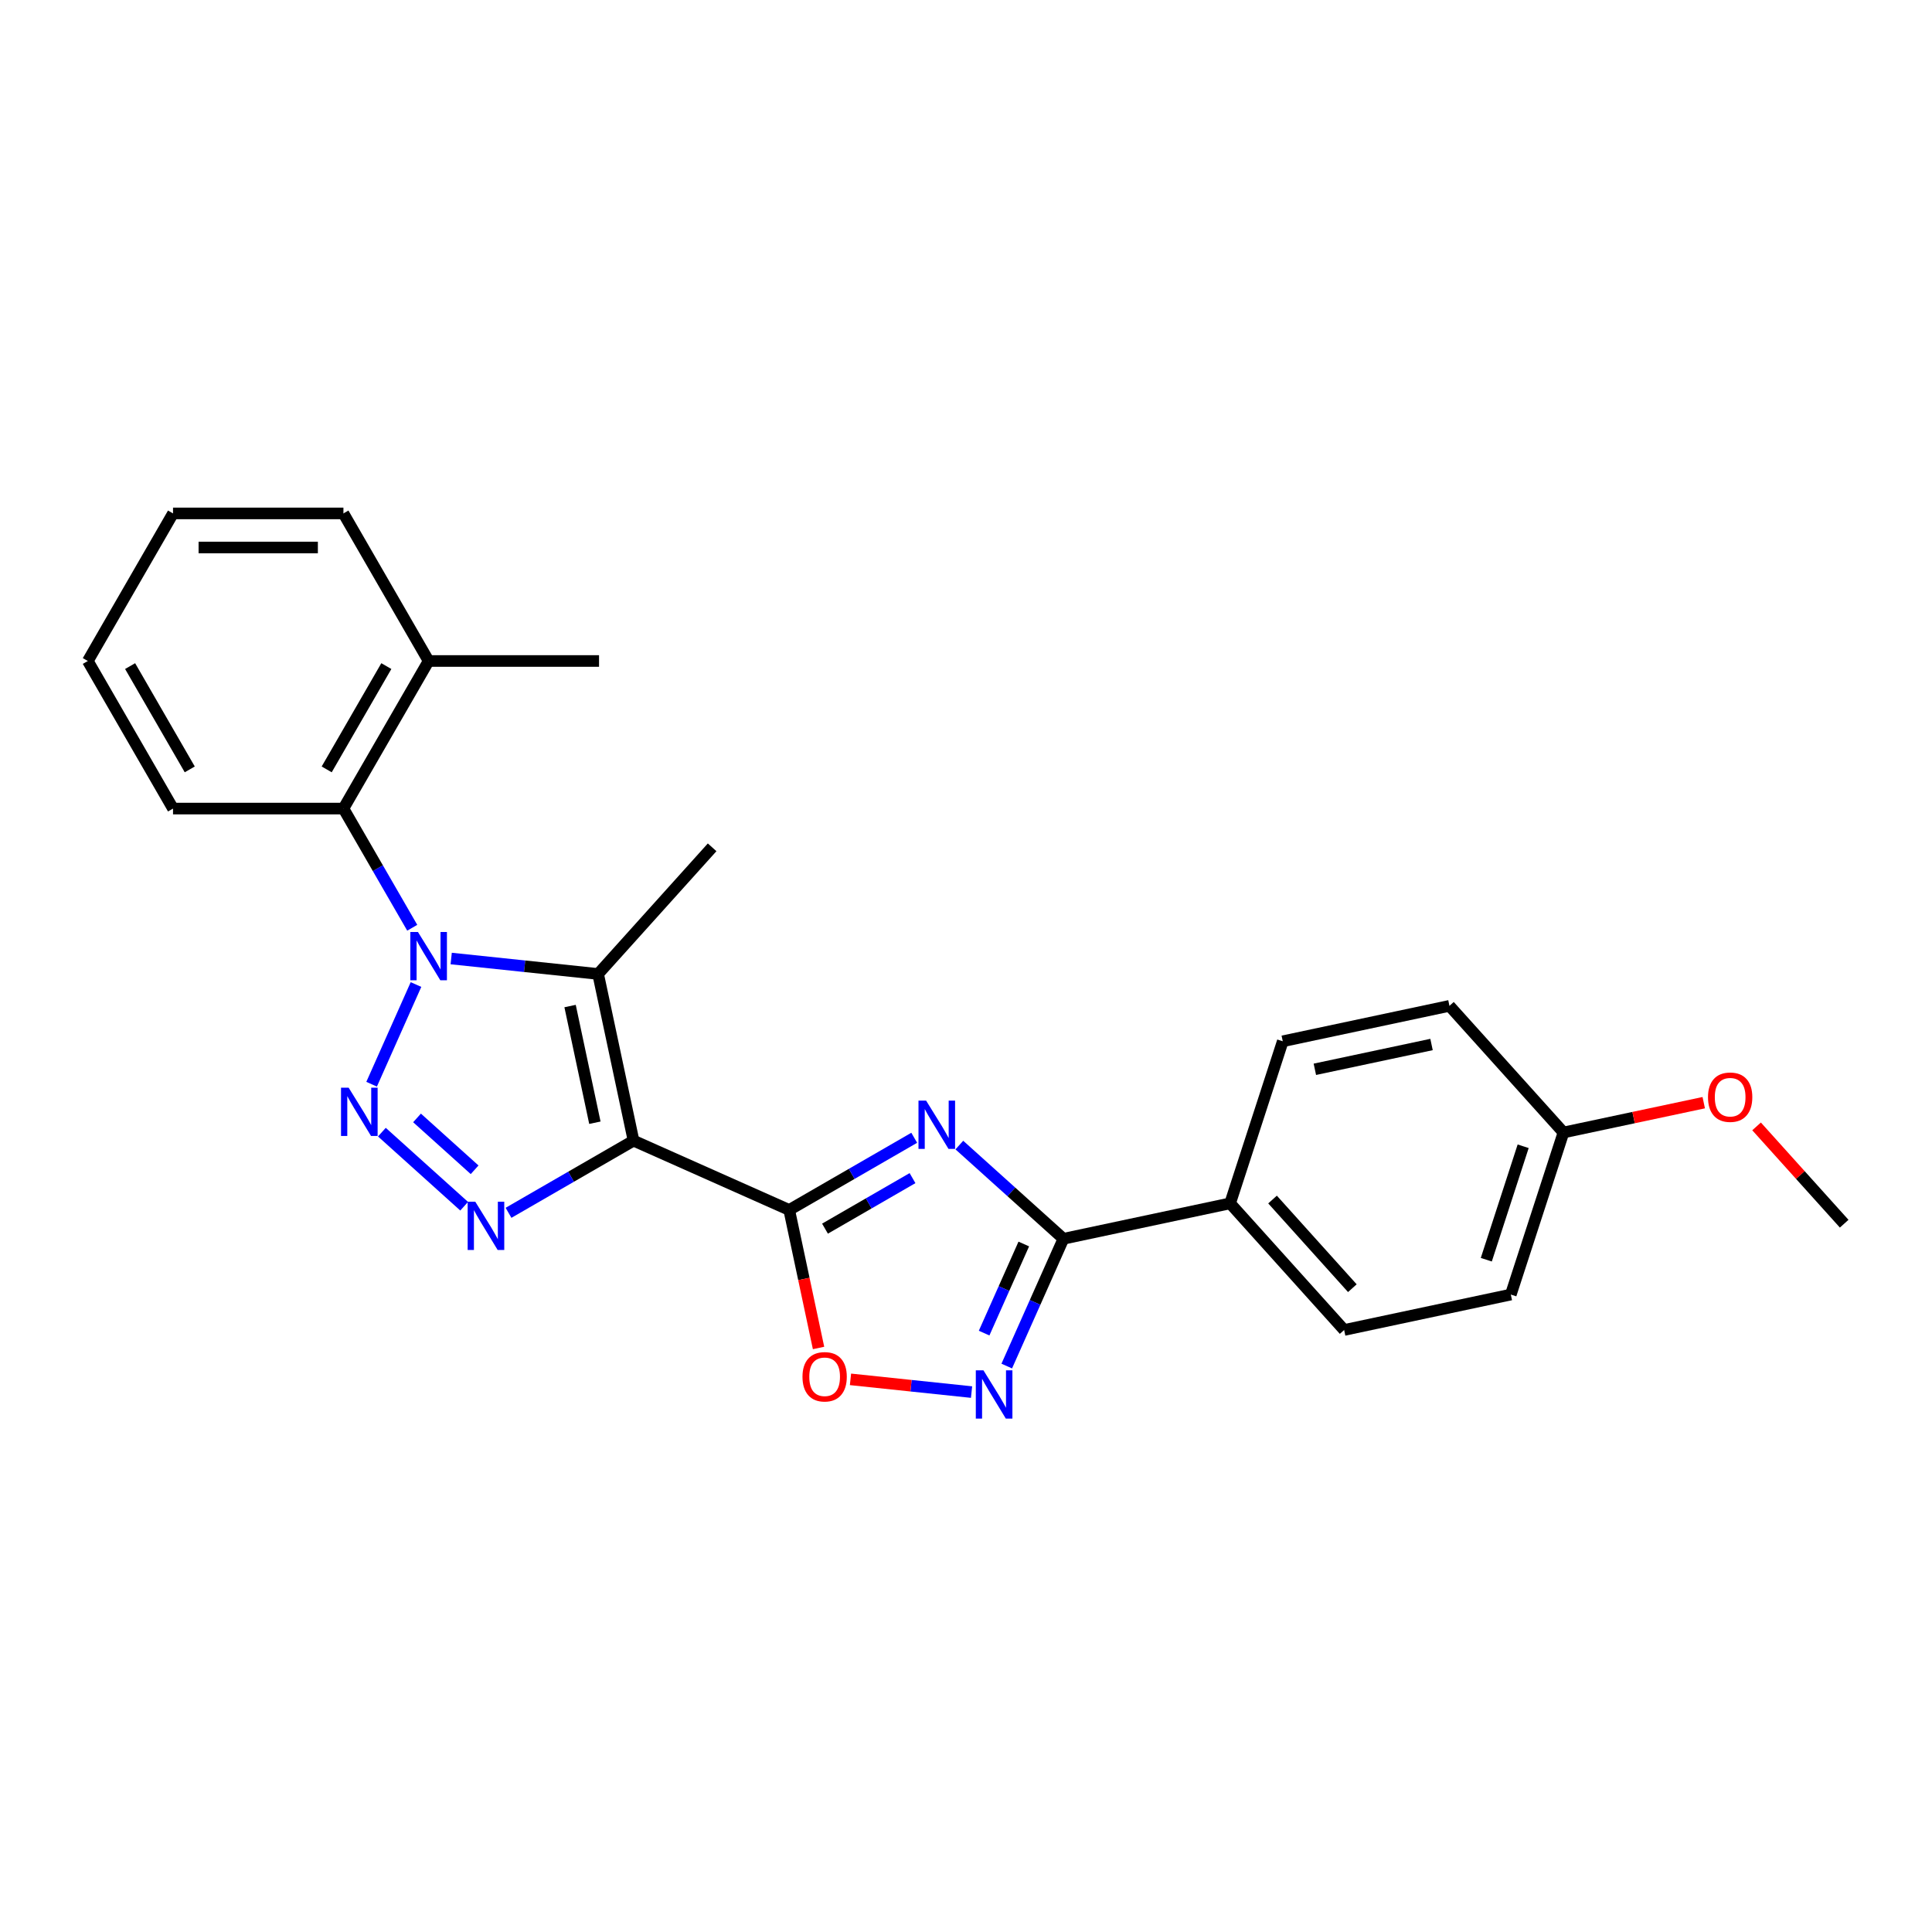 <?xml version='1.0' encoding='iso-8859-1'?>
<svg version='1.1' baseProfile='full'
              xmlns='http://www.w3.org/2000/svg'
                      xmlns:rdkit='http://www.rdkit.org/xml'
                      xmlns:xlink='http://www.w3.org/1999/xlink'
                  xml:space='preserve'
width='1000px' height='1000px' viewBox='0 0 1000 1000'>
<!-- END OF HEADER -->
<rect style='opacity:1.0;fill:#FFFFFF;stroke:none' width='1000' height='1000' x='0' y='0'> </rect>
<path class='bond-2' d='M 327.917,590.396 L 408.494,626.271' style='fill:none;fill-rule:evenodd;stroke:#000000;stroke-width:6px;stroke-linecap:butt;stroke-linejoin:miter;stroke-opacity:1' />
<path class='bond-3' d='M 327.917,590.396 L 309.579,504.121' style='fill:none;fill-rule:evenodd;stroke:#000000;stroke-width:6px;stroke-linecap:butt;stroke-linejoin:miter;stroke-opacity:1' />
<path class='bond-3' d='M 307.911,581.122 L 295.074,520.73' style='fill:none;fill-rule:evenodd;stroke:#000000;stroke-width:6px;stroke-linecap:butt;stroke-linejoin:miter;stroke-opacity:1' />
<path class='bond-4' d='M 327.917,590.396 L 295.563,609.075' style='fill:none;fill-rule:evenodd;stroke:#000000;stroke-width:6px;stroke-linecap:butt;stroke-linejoin:miter;stroke-opacity:1' />
<path class='bond-4' d='M 295.563,609.075 L 263.209,627.755' style='fill:none;fill-rule:evenodd;stroke:#0000FF;stroke-width:6px;stroke-linecap:butt;stroke-linejoin:miter;stroke-opacity:1' />
<path class='bond-0' d='M 233.537,496.129 L 271.558,500.125' style='fill:none;fill-rule:evenodd;stroke:#0000FF;stroke-width:6px;stroke-linecap:butt;stroke-linejoin:miter;stroke-opacity:1' />
<path class='bond-0' d='M 271.558,500.125 L 309.579,504.121' style='fill:none;fill-rule:evenodd;stroke:#000000;stroke-width:6px;stroke-linecap:butt;stroke-linejoin:miter;stroke-opacity:1' />
<path class='bond-9' d='M 213.375,480.207 L 195.567,449.361' style='fill:none;fill-rule:evenodd;stroke:#0000FF;stroke-width:6px;stroke-linecap:butt;stroke-linejoin:miter;stroke-opacity:1' />
<path class='bond-9' d='M 195.567,449.361 L 177.758,418.516' style='fill:none;fill-rule:evenodd;stroke:#000000;stroke-width:6px;stroke-linecap:butt;stroke-linejoin:miter;stroke-opacity:1' />
<path class='bond-25' d='M 215.317,509.596 L 192.348,561.186' style='fill:none;fill-rule:evenodd;stroke:#0000FF;stroke-width:6px;stroke-linecap:butt;stroke-linejoin:miter;stroke-opacity:1' />
<path class='bond-1' d='M 197.662,585.993 L 240.246,624.336' style='fill:none;fill-rule:evenodd;stroke:#0000FF;stroke-width:6px;stroke-linecap:butt;stroke-linejoin:miter;stroke-opacity:1' />
<path class='bond-1' d='M 215.854,578.635 L 245.662,605.475' style='fill:none;fill-rule:evenodd;stroke:#0000FF;stroke-width:6px;stroke-linecap:butt;stroke-linejoin:miter;stroke-opacity:1' />
<path class='bond-5' d='M 408.494,626.271 L 440.848,607.592' style='fill:none;fill-rule:evenodd;stroke:#000000;stroke-width:6px;stroke-linecap:butt;stroke-linejoin:miter;stroke-opacity:1' />
<path class='bond-5' d='M 440.848,607.592 L 473.201,588.912' style='fill:none;fill-rule:evenodd;stroke:#0000FF;stroke-width:6px;stroke-linecap:butt;stroke-linejoin:miter;stroke-opacity:1' />
<path class='bond-5' d='M 427.02,635.944 L 449.668,622.869' style='fill:none;fill-rule:evenodd;stroke:#000000;stroke-width:6px;stroke-linecap:butt;stroke-linejoin:miter;stroke-opacity:1' />
<path class='bond-5' d='M 449.668,622.869 L 472.316,609.793' style='fill:none;fill-rule:evenodd;stroke:#0000FF;stroke-width:6px;stroke-linecap:butt;stroke-linejoin:miter;stroke-opacity:1' />
<path class='bond-8' d='M 408.494,626.271 L 416.086,661.991' style='fill:none;fill-rule:evenodd;stroke:#000000;stroke-width:6px;stroke-linecap:butt;stroke-linejoin:miter;stroke-opacity:1' />
<path class='bond-8' d='M 416.086,661.991 L 423.679,697.71' style='fill:none;fill-rule:evenodd;stroke:#FF0000;stroke-width:6px;stroke-linecap:butt;stroke-linejoin:miter;stroke-opacity:1' />
<path class='bond-14' d='M 309.579,504.121 L 368.598,438.574' style='fill:none;fill-rule:evenodd;stroke:#000000;stroke-width:6px;stroke-linecap:butt;stroke-linejoin:miter;stroke-opacity:1' />
<path class='bond-6' d='M 496.557,592.685 L 523.492,616.937' style='fill:none;fill-rule:evenodd;stroke:#0000FF;stroke-width:6px;stroke-linecap:butt;stroke-linejoin:miter;stroke-opacity:1' />
<path class='bond-6' d='M 523.492,616.937 L 550.427,641.189' style='fill:none;fill-rule:evenodd;stroke:#000000;stroke-width:6px;stroke-linecap:butt;stroke-linejoin:miter;stroke-opacity:1' />
<path class='bond-10' d='M 550.427,641.189 L 636.702,622.851' style='fill:none;fill-rule:evenodd;stroke:#000000;stroke-width:6px;stroke-linecap:butt;stroke-linejoin:miter;stroke-opacity:1' />
<path class='bond-26' d='M 550.427,641.189 L 535.76,674.13' style='fill:none;fill-rule:evenodd;stroke:#000000;stroke-width:6px;stroke-linecap:butt;stroke-linejoin:miter;stroke-opacity:1' />
<path class='bond-26' d='M 535.76,674.13 L 521.094,707.071' style='fill:none;fill-rule:evenodd;stroke:#0000FF;stroke-width:6px;stroke-linecap:butt;stroke-linejoin:miter;stroke-opacity:1' />
<path class='bond-26' d='M 529.911,643.896 L 519.645,666.955' style='fill:none;fill-rule:evenodd;stroke:#000000;stroke-width:6px;stroke-linecap:butt;stroke-linejoin:miter;stroke-opacity:1' />
<path class='bond-26' d='M 519.645,666.955 L 509.378,690.014' style='fill:none;fill-rule:evenodd;stroke:#0000FF;stroke-width:6px;stroke-linecap:butt;stroke-linejoin:miter;stroke-opacity:1' />
<path class='bond-7' d='M 502.873,720.538 L 471.542,717.245' style='fill:none;fill-rule:evenodd;stroke:#0000FF;stroke-width:6px;stroke-linecap:butt;stroke-linejoin:miter;stroke-opacity:1' />
<path class='bond-7' d='M 471.542,717.245 L 440.21,713.952' style='fill:none;fill-rule:evenodd;stroke:#FF0000;stroke-width:6px;stroke-linecap:butt;stroke-linejoin:miter;stroke-opacity:1' />
<path class='bond-11' d='M 177.758,418.516 L 221.859,342.13' style='fill:none;fill-rule:evenodd;stroke:#000000;stroke-width:6px;stroke-linecap:butt;stroke-linejoin:miter;stroke-opacity:1' />
<path class='bond-11' d='M 169.096,398.238 L 199.967,344.768' style='fill:none;fill-rule:evenodd;stroke:#000000;stroke-width:6px;stroke-linecap:butt;stroke-linejoin:miter;stroke-opacity:1' />
<path class='bond-18' d='M 177.758,418.516 L 89.556,418.516' style='fill:none;fill-rule:evenodd;stroke:#000000;stroke-width:6px;stroke-linecap:butt;stroke-linejoin:miter;stroke-opacity:1' />
<path class='bond-12' d='M 636.702,622.851 L 695.72,688.398' style='fill:none;fill-rule:evenodd;stroke:#000000;stroke-width:6px;stroke-linecap:butt;stroke-linejoin:miter;stroke-opacity:1' />
<path class='bond-12' d='M 658.664,620.879 L 699.977,666.762' style='fill:none;fill-rule:evenodd;stroke:#000000;stroke-width:6px;stroke-linecap:butt;stroke-linejoin:miter;stroke-opacity:1' />
<path class='bond-13' d='M 636.702,622.851 L 663.958,538.965' style='fill:none;fill-rule:evenodd;stroke:#000000;stroke-width:6px;stroke-linecap:butt;stroke-linejoin:miter;stroke-opacity:1' />
<path class='bond-20' d='M 221.859,342.13 L 310.062,342.13' style='fill:none;fill-rule:evenodd;stroke:#000000;stroke-width:6px;stroke-linecap:butt;stroke-linejoin:miter;stroke-opacity:1' />
<path class='bond-21' d='M 221.859,342.13 L 177.758,265.745' style='fill:none;fill-rule:evenodd;stroke:#000000;stroke-width:6px;stroke-linecap:butt;stroke-linejoin:miter;stroke-opacity:1' />
<path class='bond-17' d='M 695.72,688.398 L 781.995,670.059' style='fill:none;fill-rule:evenodd;stroke:#000000;stroke-width:6px;stroke-linecap:butt;stroke-linejoin:miter;stroke-opacity:1' />
<path class='bond-16' d='M 663.958,538.965 L 750.233,520.627' style='fill:none;fill-rule:evenodd;stroke:#000000;stroke-width:6px;stroke-linecap:butt;stroke-linejoin:miter;stroke-opacity:1' />
<path class='bond-16' d='M 680.567,553.469 L 740.959,540.633' style='fill:none;fill-rule:evenodd;stroke:#000000;stroke-width:6px;stroke-linecap:butt;stroke-linejoin:miter;stroke-opacity:1' />
<path class='bond-15' d='M 809.252,586.174 L 750.233,520.627' style='fill:none;fill-rule:evenodd;stroke:#000000;stroke-width:6px;stroke-linecap:butt;stroke-linejoin:miter;stroke-opacity:1' />
<path class='bond-19' d='M 809.252,586.174 L 845.553,578.458' style='fill:none;fill-rule:evenodd;stroke:#000000;stroke-width:6px;stroke-linecap:butt;stroke-linejoin:miter;stroke-opacity:1' />
<path class='bond-19' d='M 845.553,578.458 L 881.855,570.742' style='fill:none;fill-rule:evenodd;stroke:#FF0000;stroke-width:6px;stroke-linecap:butt;stroke-linejoin:miter;stroke-opacity:1' />
<path class='bond-28' d='M 809.252,586.174 L 781.995,670.059' style='fill:none;fill-rule:evenodd;stroke:#000000;stroke-width:6px;stroke-linecap:butt;stroke-linejoin:miter;stroke-opacity:1' />
<path class='bond-28' d='M 788.386,593.306 L 769.307,652.025' style='fill:none;fill-rule:evenodd;stroke:#000000;stroke-width:6px;stroke-linecap:butt;stroke-linejoin:miter;stroke-opacity:1' />
<path class='bond-23' d='M 89.556,418.516 L 45.455,342.13' style='fill:none;fill-rule:evenodd;stroke:#000000;stroke-width:6px;stroke-linecap:butt;stroke-linejoin:miter;stroke-opacity:1' />
<path class='bond-23' d='M 98.218,398.238 L 67.347,344.768' style='fill:none;fill-rule:evenodd;stroke:#000000;stroke-width:6px;stroke-linecap:butt;stroke-linejoin:miter;stroke-opacity:1' />
<path class='bond-22' d='M 909.198,583.019 L 931.872,608.201' style='fill:none;fill-rule:evenodd;stroke:#FF0000;stroke-width:6px;stroke-linecap:butt;stroke-linejoin:miter;stroke-opacity:1' />
<path class='bond-22' d='M 931.872,608.201 L 954.545,633.383' style='fill:none;fill-rule:evenodd;stroke:#000000;stroke-width:6px;stroke-linecap:butt;stroke-linejoin:miter;stroke-opacity:1' />
<path class='bond-27' d='M 177.758,265.745 L 89.556,265.745' style='fill:none;fill-rule:evenodd;stroke:#000000;stroke-width:6px;stroke-linecap:butt;stroke-linejoin:miter;stroke-opacity:1' />
<path class='bond-27' d='M 164.528,283.385 L 102.786,283.385' style='fill:none;fill-rule:evenodd;stroke:#000000;stroke-width:6px;stroke-linecap:butt;stroke-linejoin:miter;stroke-opacity:1' />
<path class='bond-24' d='M 45.455,342.13 L 89.556,265.745' style='fill:none;fill-rule:evenodd;stroke:#000000;stroke-width:6px;stroke-linecap:butt;stroke-linejoin:miter;stroke-opacity:1' />
<path  class='atom-1' d='M 216.338 482.412
L 224.523 495.642
Q 225.335 496.948, 226.64 499.311
Q 227.945 501.675, 228.016 501.816
L 228.016 482.412
L 231.332 482.412
L 231.332 507.391
L 227.91 507.391
L 219.125 492.926
Q 218.102 491.232, 217.008 489.292
Q 215.95 487.351, 215.632 486.751
L 215.632 507.391
L 212.386 507.391
L 212.386 482.412
L 216.338 482.412
' fill='#0000FF'/>
<path  class='atom-2' d='M 180.463 562.989
L 188.648 576.219
Q 189.459 577.525, 190.765 579.888
Q 192.07 582.252, 192.141 582.393
L 192.141 562.989
L 195.457 562.989
L 195.457 587.968
L 192.035 587.968
L 183.25 573.503
Q 182.227 571.809, 181.133 569.869
Q 180.075 567.928, 179.757 567.328
L 179.757 587.968
L 176.511 587.968
L 176.511 562.989
L 180.463 562.989
' fill='#0000FF'/>
<path  class='atom-5' d='M 246.01 622.008
L 254.195 635.238
Q 255.007 636.544, 256.312 638.907
Q 257.617 641.271, 257.688 641.412
L 257.688 622.008
L 261.004 622.008
L 261.004 646.987
L 257.582 646.987
L 248.797 632.521
Q 247.774 630.828, 246.68 628.888
Q 245.622 626.947, 245.304 626.347
L 245.304 646.987
L 242.058 646.987
L 242.058 622.008
L 246.01 622.008
' fill='#0000FF'/>
<path  class='atom-6' d='M 479.358 569.68
L 487.543 582.911
Q 488.355 584.216, 489.66 586.58
Q 490.965 588.944, 491.036 589.085
L 491.036 569.68
L 494.352 569.68
L 494.352 594.659
L 490.93 594.659
L 482.145 580.194
Q 481.122 578.501, 480.028 576.56
Q 478.97 574.62, 478.652 574.02
L 478.652 594.659
L 475.406 594.659
L 475.406 569.68
L 479.358 569.68
' fill='#0000FF'/>
<path  class='atom-8' d='M 509.03 709.276
L 517.215 722.507
Q 518.027 723.812, 519.332 726.176
Q 520.637 728.54, 520.708 728.681
L 520.708 709.276
L 524.024 709.276
L 524.024 734.255
L 520.602 734.255
L 511.817 719.79
Q 510.794 718.097, 509.7 716.156
Q 508.642 714.216, 508.324 713.616
L 508.324 734.255
L 505.078 734.255
L 505.078 709.276
L 509.03 709.276
' fill='#0000FF'/>
<path  class='atom-9' d='M 415.366 712.617
Q 415.366 706.619, 418.329 703.267
Q 421.293 699.916, 426.832 699.916
Q 432.371 699.916, 435.335 703.267
Q 438.298 706.619, 438.298 712.617
Q 438.298 718.685, 435.3 722.143
Q 432.301 725.565, 426.832 725.565
Q 421.328 725.565, 418.329 722.143
Q 415.366 718.72, 415.366 712.617
M 426.832 722.742
Q 430.643 722.742, 432.689 720.202
Q 434.77 717.627, 434.77 712.617
Q 434.77 707.713, 432.689 705.243
Q 430.643 702.738, 426.832 702.738
Q 423.022 702.738, 420.94 705.208
Q 418.894 707.677, 418.894 712.617
Q 418.894 717.662, 420.94 720.202
Q 423.022 722.742, 426.832 722.742
' fill='#FF0000'/>
<path  class='atom-20' d='M 884.06 567.906
Q 884.06 561.908, 887.024 558.557
Q 889.987 555.205, 895.527 555.205
Q 901.066 555.205, 904.029 558.557
Q 906.993 561.908, 906.993 567.906
Q 906.993 573.975, 903.994 577.432
Q 900.995 580.854, 895.527 580.854
Q 890.023 580.854, 887.024 577.432
Q 884.06 574.01, 884.06 567.906
M 895.527 578.032
Q 899.337 578.032, 901.383 575.492
Q 903.465 572.916, 903.465 567.906
Q 903.465 563.002, 901.383 560.532
Q 899.337 558.028, 895.527 558.028
Q 891.716 558.028, 889.635 560.497
Q 887.588 562.967, 887.588 567.906
Q 887.588 572.951, 889.635 575.492
Q 891.716 578.032, 895.527 578.032
' fill='#FF0000'/>
</svg>

